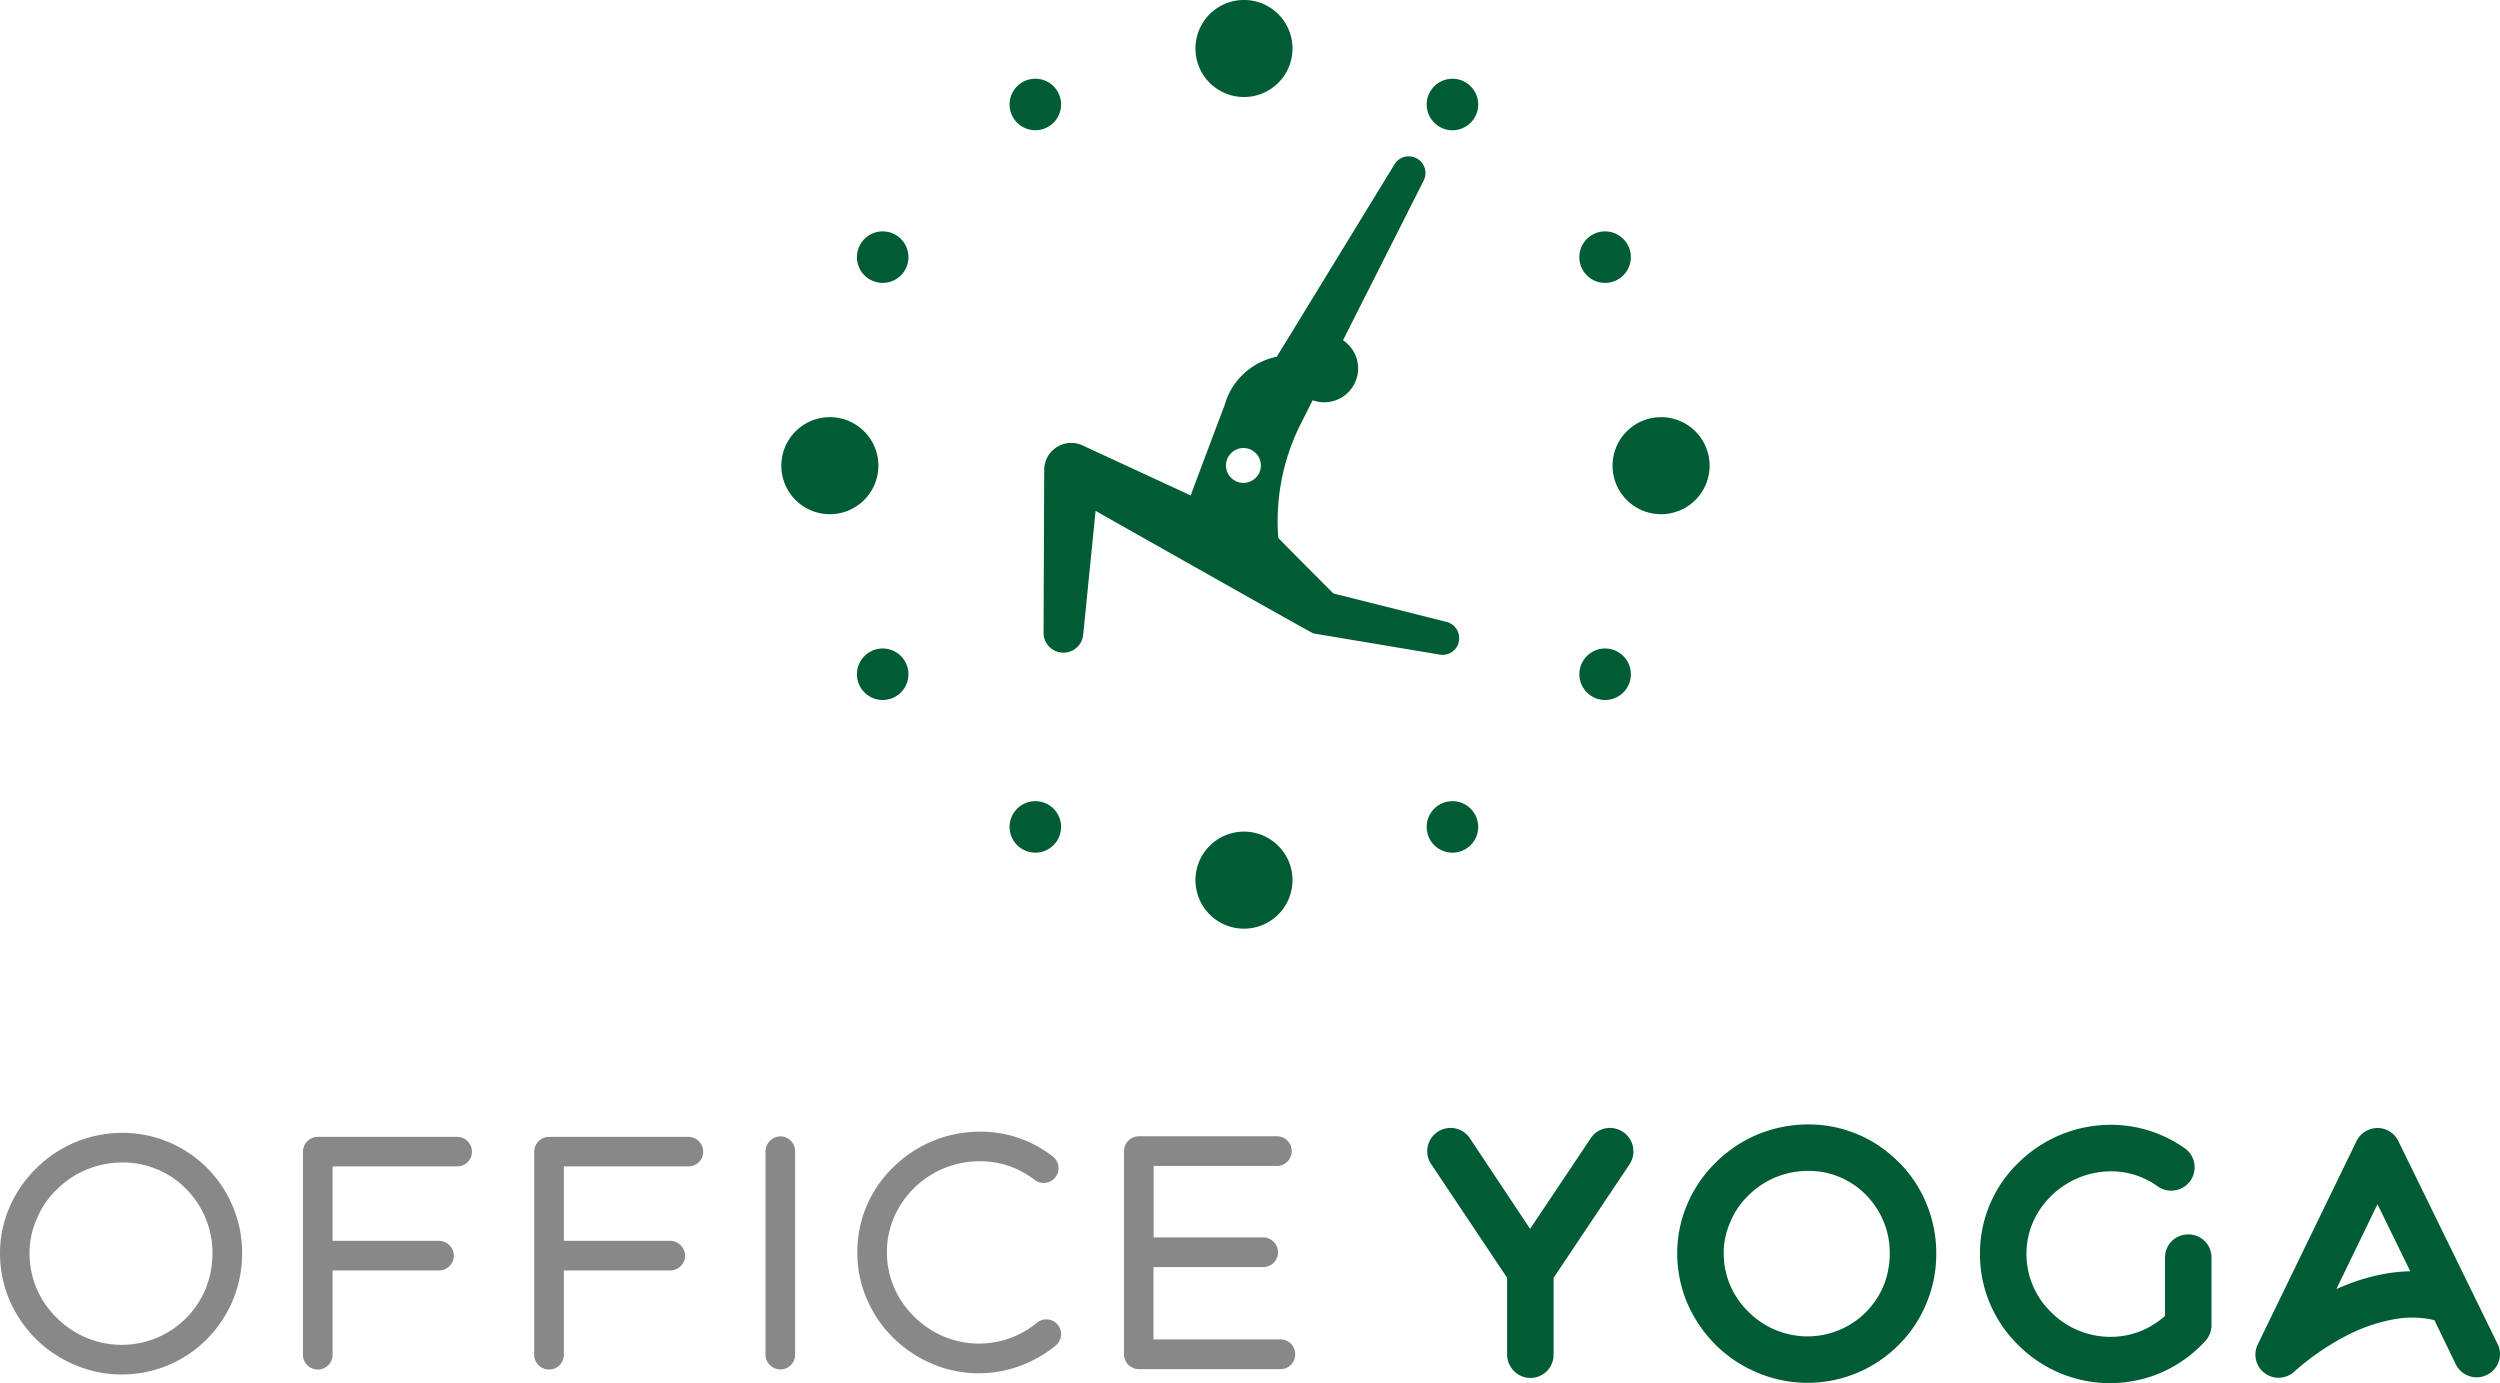 <svg xmlns="http://www.w3.org/2000/svg" xmlns:xlink="http://www.w3.org/1999/xlink" width="82.433" height="45.608" viewBox="0 0 82.433 45.608">
  <defs>
    <clipPath id="clip-path">
      <rect id="長方形_661" data-name="長方形 661" width="82.433" height="45.608" transform="translate(0 0)" fill="none"/>
    </clipPath>
  </defs>
  <g id="yoga.svg" transform="translate(0 0)" clip-path="url(#clip-path)">
    <path id="パス_2463" data-name="パス 2463" d="M4.017,257.653a3.929,3.929,0,0,1-1.564-.323,4.045,4.045,0,0,1-1.281-.86,4.168,4.168,0,0,1-.86-1.271A3.949,3.949,0,0,1,0,253.664a3.8,3.8,0,0,1,.323-1.545,3.99,3.99,0,0,1,.87-1.261,4.045,4.045,0,0,1,1.28-.86,4.107,4.107,0,0,1,1.574-.313,3.942,3.942,0,0,1,3.636,2.444,3.94,3.94,0,0,1,.3,1.535,3.989,3.989,0,0,1-1.144,2.805,3.932,3.932,0,0,1-2.825,1.183m.029-6.989a3.124,3.124,0,0,0-1.192.235,3.011,3.011,0,0,0-.978.655,2.793,2.793,0,0,0-.655.958,2.752,2.752,0,0,0-.244,1.154,2.946,2.946,0,0,0,.889,2.111,3.026,3.026,0,0,0,2.151.9,3,3,0,0,0,2.131-.89,3.042,3.042,0,0,0,.636-.958,3.158,3.158,0,0,0,.225-1.163,3,3,0,0,0-.851-2.112,2.911,2.911,0,0,0-2.111-.89" transform="translate(0 -212.332)" fill="#888"/>
    <path id="パス_2464" data-name="パス 2464" d="M72.35,251.024a.484.484,0,0,1-.489.489H67.755v2.454h3.509a.5.5,0,0,1,.489.489.49.49,0,0,1-.489.489H67.755v2.8a.489.489,0,0,1-.977,0v-6.716a.49.49,0,0,1,.489-.489h4.594a.49.49,0,0,1,.489.489" transform="translate(-56.788 -213.054)" fill="#888"/>
    <path id="パス_2465" data-name="パス 2465" d="M123.316,251.024a.484.484,0,0,1-.489.489h-4.106v2.454h3.509a.5.5,0,0,1,.489.489.49.49,0,0,1-.489.489h-3.509v2.8a.489.489,0,0,1-.977,0v-6.716a.49.49,0,0,1,.489-.489h4.594a.49.49,0,0,1,.489.489" transform="translate(-100.129 -213.054)" fill="#888"/>
    <path id="パス_2466" data-name="パス 2466" d="M169.2,258.153a.49.49,0,0,1-.489-.489v-6.706a.5.5,0,0,1,.489-.489.49.49,0,0,1,.488.489v6.706a.484.484,0,0,1-.488.489" transform="translate(-143.47 -212.999)" fill="#888"/>
    <path id="パス_2467" data-name="パス 2467" d="M192.982,257.391a3.947,3.947,0,0,1-1.574-.322,4.125,4.125,0,0,1-1.271-.86,3.9,3.9,0,0,1-.86-1.271,3.783,3.783,0,0,1-.313-1.535,3.872,3.872,0,0,1,1.183-2.805A4.053,4.053,0,0,1,193,249.424a3.855,3.855,0,0,1,2.385.8.489.489,0,1,1-.586.782,2.9,2.9,0,0,0-1.8-.606,3.069,3.069,0,0,0-2.825,1.847,2.9,2.9,0,0,0-.235,1.153,2.95,2.95,0,0,0,.89,2.112,3.025,3.025,0,0,0,2.15.9,3.081,3.081,0,0,0,1.036-.186,3.03,3.03,0,0,0,.88-.508.486.486,0,0,1,.626.743,3.975,3.975,0,0,1-1.163.674,3.908,3.908,0,0,1-1.379.254" transform="translate(-160.695 -212.109)" fill="#888"/>
    <path id="パス_2468" data-name="パス 2468" d="M253.357,257.655a.484.484,0,0,1-.489.489H248.2a.49.49,0,0,1-.489-.489v-6.7a.49.49,0,0,1,.489-.489h4.575a.489.489,0,0,1,0,.977h-4.086V253.8H252.3a.49.49,0,0,1,.489.489.484.484,0,0,1-.489.489h-3.617v2.385h4.184a.484.484,0,0,1,.489.489" transform="translate(-210.649 -212.999)" fill="#888"/>
    <path id="パス_2469" data-name="パス 2469" d="M321.04,248.729a.768.768,0,0,0-.421-.126.756.756,0,0,0-.635.34l-2,2.988L316,248.946a.756.756,0,0,0-.636-.343.767.767,0,0,0-.637,1.2l2.5,3.742v2.536a.776.776,0,0,0,.766.766.767.767,0,0,0,.766-.766v-2.536l2.506-3.745a.776.776,0,0,0-.217-1.068" transform="translate(-267.532 -211.411)" fill="#005c34"/>
    <path id="パス_2470" data-name="パス 2470" d="M376.962,249.1a4.161,4.161,0,0,0-3-1.267,4.391,4.391,0,0,0-1.683.335,4.338,4.338,0,0,0-1.365.916,4.243,4.243,0,0,0-.93,1.348,4.09,4.09,0,0,0-.346,1.656,4.228,4.228,0,0,0,.335,1.644,4.473,4.473,0,0,0,.919,1.357,4.343,4.343,0,0,0,1.367.919,4.238,4.238,0,0,0,4.695-.919,4.106,4.106,0,0,0,.9-1.357,4.154,4.154,0,0,0,.325-1.644,4.214,4.214,0,0,0-.324-1.641,4.145,4.145,0,0,0-.888-1.348m-3.033,5.723a2.752,2.752,0,0,1-1.958-.822,2.672,2.672,0,0,1-.805-1.912,2.484,2.484,0,0,1,.224-1.049,2.511,2.511,0,0,1,.594-.866,2.729,2.729,0,0,1,.886-.594,2.852,2.852,0,0,1,1.087-.214,2.635,2.635,0,0,1,1.914.806,2.714,2.714,0,0,1,.771,1.917,2.87,2.87,0,0,1-.2,1.053,2.753,2.753,0,0,1-.577.872,2.722,2.722,0,0,1-1.935.809" transform="translate(-314.335 -210.757)" fill="#005c34"/>
    <path id="パス_2471" data-name="パス 2471" d="M443.277,251.515a.757.757,0,0,0-.766.766V254.2a2.783,2.783,0,0,1-.69.453,2.645,2.645,0,0,1-1.116.238,2.754,2.754,0,0,1-1.958-.821,2.671,2.671,0,0,1-.593-.869,2.613,2.613,0,0,1-.212-1.044,2.642,2.642,0,0,1,.212-1.044,2.8,2.8,0,0,1,.606-.872,2.829,2.829,0,0,1,1.964-.808,2.622,2.622,0,0,1,1.552.5.766.766,0,0,0,.439.138.781.781,0,0,0,.631-.325.771.771,0,0,0,.13-.572.753.753,0,0,0-.315-.5,4.206,4.206,0,0,0-2.437-.774,4.33,4.33,0,0,0-3.048,1.252,4.149,4.149,0,0,0-1.267,3,4.15,4.15,0,0,0,.336,1.656,4.232,4.232,0,0,0,.918,1.346,4.272,4.272,0,0,0,4.787.887,4.313,4.313,0,0,0,1.393-1.017.774.774,0,0,0,.2-.507v-2.238a.758.758,0,0,0-.766-.766" transform="translate(-371.123 -210.811)" fill="#005c34"/>
    <path id="パス_2472" data-name="パス 2472" d="M505.083,255.742l-3.273-6.692a.764.764,0,0,0-.691-.433.782.782,0,0,0-.689.43l-3.253,6.7a.763.763,0,0,0,1.211.892,8.524,8.524,0,0,1,1.639-1.138,5.6,5.6,0,0,1,1.593-.569,3.25,3.25,0,0,1,1.378.021l.709,1.463a.77.77,0,0,0,.683.422.747.747,0,0,0,.339-.081.755.755,0,0,0,.39-.439.745.745,0,0,0-.036-.577m-2.881-2.4a5.5,5.5,0,0,0-.869.089,6.785,6.785,0,0,0-1.569.5l1.357-2.8Z" transform="translate(-422.728 -211.423)" fill="#005c34"/>
    <path id="パス_2473" data-name="パス 2473" d="M266.648,1.6a1.6,1.6,0,1,1-1.6-1.6,1.6,1.6,0,0,1,1.6,1.6" transform="translate(-224.03 -0.001)" fill="#005c34"/>
    <path id="パス_2474" data-name="パス 2474" d="M266.648,184.875a1.6,1.6,0,1,1-1.6-1.6,1.6,1.6,0,0,1,1.6,1.6" transform="translate(-224.03 -155.854)" fill="#005c34"/>
    <path id="パス_2475" data-name="パス 2475" d="M358.574,93.53a1.6,1.6,0,1,1-1.6-1.6,1.6,1.6,0,0,1,1.6,1.6" transform="translate(-302.203 -78.175)" fill="#005c34"/>
    <path id="パス_2476" data-name="パス 2476" d="M316.145,18.209a.849.849,0,1,1-.849-.849.849.849,0,0,1,.849.849" transform="translate(-267.404 -14.763)" fill="#005c34"/>
    <path id="パス_2477" data-name="パス 2477" d="M349.792,51.855a.849.849,0,1,1-.849-.849.849.849,0,0,1,.849.849" transform="translate(-296.018 -43.376)" fill="#005c34"/>
    <path id="パス_2478" data-name="パス 2478" d="M349.793,143.78a.849.849,0,1,1-.849-.849.849.849,0,0,1,.849.849" transform="translate(-296.018 -121.548)" fill="#005c34"/>
    <path id="パス_2479" data-name="パス 2479" d="M316.145,177.43a.849.849,0,1,1-.849-.849.849.849,0,0,1,.849.849" transform="translate(-267.404 -150.164)" fill="#005c34"/>
    <path id="パス_2480" data-name="パス 2480" d="M190.573,143.78a.849.849,0,1,1-.849-.849.849.849,0,0,1,.849.849" transform="translate(-160.619 -121.548)" fill="#005c34"/>
    <path id="パス_2481" data-name="パス 2481" d="M224.219,177.427a.849.849,0,1,1-.849-.849.848.848,0,0,1,.849.849" transform="translate(-189.232 -150.161)" fill="#005c34"/>
    <path id="パス_2482" data-name="パス 2482" d="M190.572,51.855a.849.849,0,1,1-.849-.849.849.849,0,0,1,.849.849" transform="translate(-160.618 -43.376)" fill="#005c34"/>
    <path id="パス_2483" data-name="パス 2483" d="M224.219,18.206a.849.849,0,1,1-.849-.849.848.848,0,0,1,.849.849" transform="translate(-189.232 -14.761)" fill="#005c34"/>
    <path id="パス_2484" data-name="パス 2484" d="M175.376,93.53a1.6,1.6,0,1,1-1.6-1.6,1.6,1.6,0,0,1,1.6,1.6" transform="translate(-146.413 -78.175)" fill="#005c34"/>
    <path id="パス_2485" data-name="パス 2485" d="M243.7,50.511a.553.553,0,0,1-.654.388l-4.134-.693c-.074-.017-7.183-4.041-7.183-4.041l-.407,4.069a.655.655,0,0,1-1.308-.065l.021-5.382a.891.891,0,0,1,1.26-.782l.056.026,3.515,1.626c.007-.032,1.092-2.923,1.111-2.955a2.245,2.245,0,0,1,1.727-1.619l3.869-6.324a.551.551,0,0,1,.973.517l-2.659,5.263a1.116,1.116,0,0,1-1,1.978l-.423.837a7.144,7.144,0,0,0-.711,3.7c0,.017,1.818,1.835,1.818,1.835l3.745.941a.552.552,0,0,1,.381.68m-7.092-6.417a.575.575,0,1,0,.574.575.575.575,0,0,0-.574-.575" transform="translate(-195.604 -29.32)" fill="#005c34"/>
  </g>
</svg>

